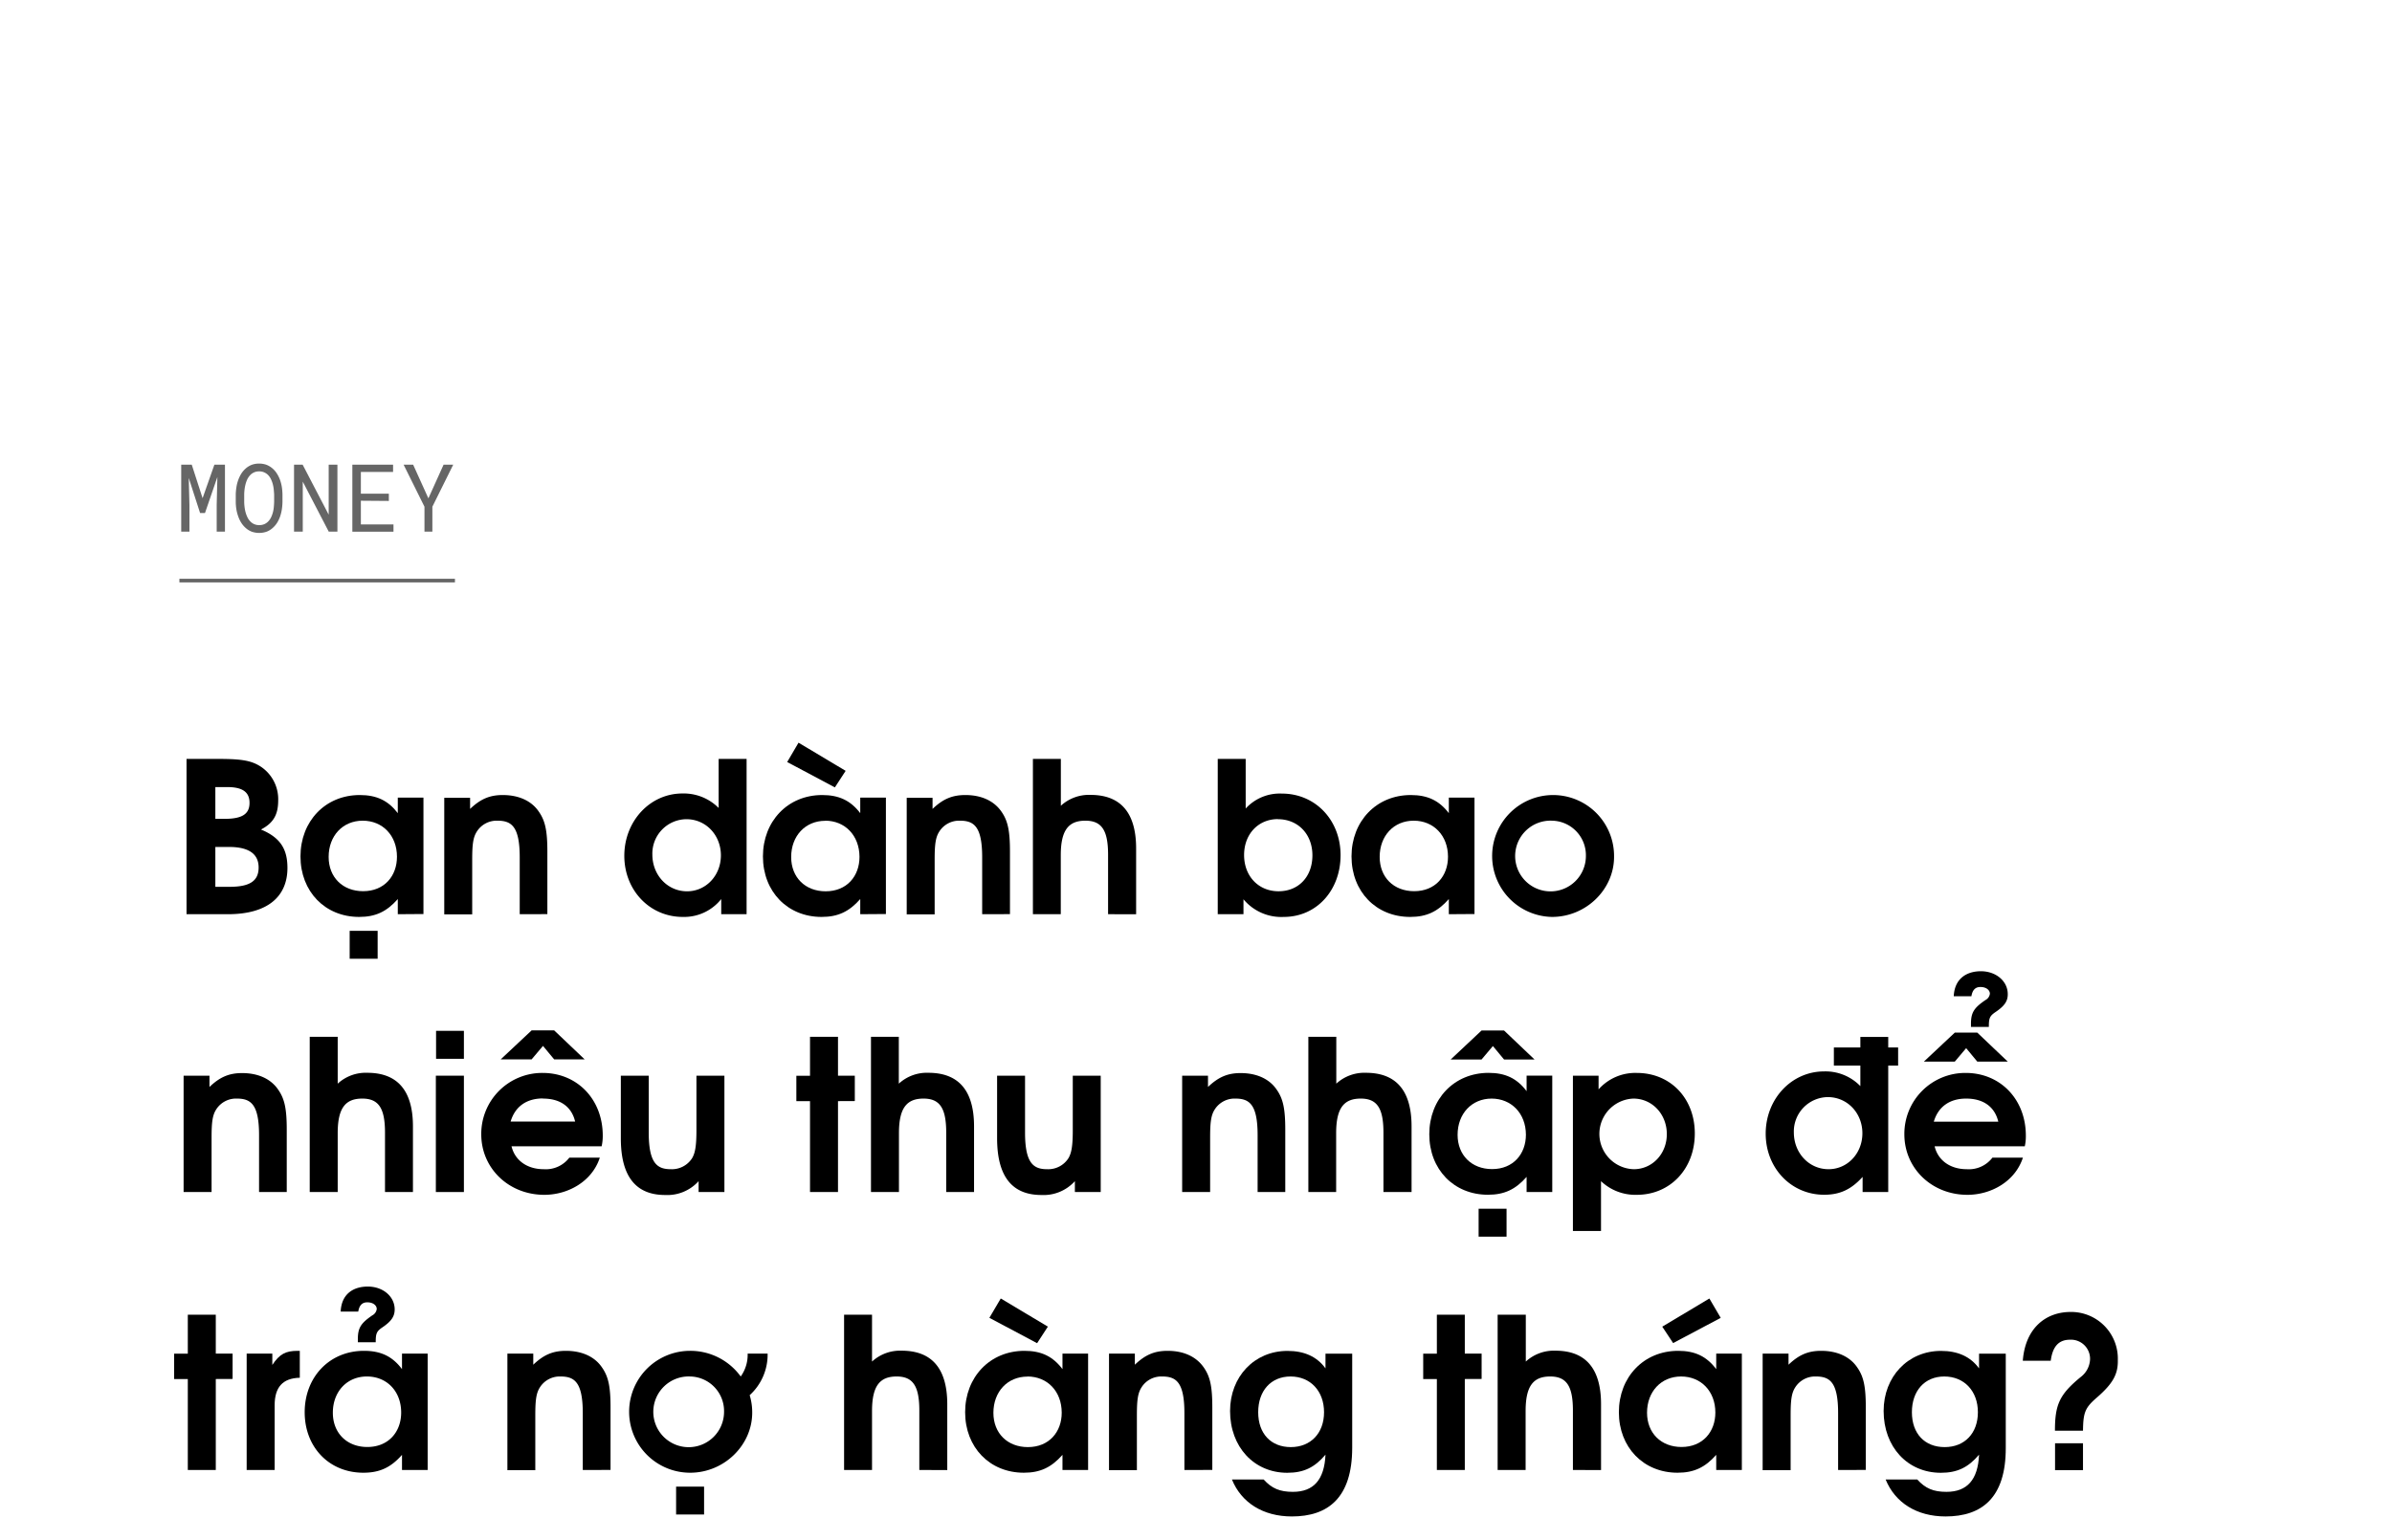<svg id="Layer_1" data-name="Layer 1" xmlns="http://www.w3.org/2000/svg" viewBox="0 0 660 425"><title>Moeny</title><g opacity="0.6"><path d="M55.9,137.5l3.25-9.24h2.92v18.48H59.79v-7.37l.19-7.72-3.42,9.95H55.21l-3.13-9.68.19,7.45v7.37H50V128.26h2.91Z"/><path d="M77.77,140.57a11.6,11.6,0,0,1-.49,2,8.82,8.82,0,0,1-.84,1.75,6.72,6.72,0,0,1-1.23,1.42,5.32,5.32,0,0,1-1.63,1,6.27,6.27,0,0,1-4.13,0,5.44,5.44,0,0,1-1.63-1,6.54,6.54,0,0,1-1.23-1.43,8.18,8.18,0,0,1-.85-1.76,10.44,10.44,0,0,1-.51-1.94,13.5,13.5,0,0,1-.18-2v-2.11a13.64,13.64,0,0,1,.18-2,10,10,0,0,1,.5-2,9.18,9.18,0,0,1,.84-1.76,6.52,6.52,0,0,1,1.23-1.44,5.61,5.61,0,0,1,1.63-1,5.82,5.82,0,0,1,2.06-.35,5.91,5.91,0,0,1,2.07.35,5.8,5.8,0,0,1,1.64,1,6.24,6.24,0,0,1,1.22,1.43,9,9,0,0,1,.86,1.76,11.6,11.6,0,0,1,.49,1.95,15.43,15.43,0,0,1,.17,2v2.11A15.28,15.28,0,0,1,77.77,140.57Zm-2.24-5.51a10,10,0,0,0-.26-1.43,7.65,7.65,0,0,0-.49-1.34,4.54,4.54,0,0,0-.76-1.14,3.58,3.58,0,0,0-1.08-.76,3.32,3.32,0,0,0-1.45-.29A3.31,3.31,0,0,0,69,131.17a4.7,4.7,0,0,0-.77,1.13,7.92,7.92,0,0,0-.48,1.34,10.28,10.28,0,0,0-.27,1.43,13.41,13.41,0,0,0-.1,1.36v2.14a13.6,13.6,0,0,0,.1,1.37,9.87,9.87,0,0,0,.27,1.42,7.89,7.89,0,0,0,.5,1.36,4.08,4.08,0,0,0,.76,1.13,3.27,3.27,0,0,0,2.53,1.08,3.47,3.47,0,0,0,1.45-.29,3.43,3.43,0,0,0,1.08-.79,4.39,4.39,0,0,0,.75-1.12,8.1,8.1,0,0,0,.73-2.78q.07-.72.09-1.38v-2.14C75.61,136,75.58,135.54,75.53,135.06Z"/><path d="M90.71,146.74l-7.17-13.81,0,13.81H81.13V128.26h2.38l7.18,13.79,0-13.79H93.1v18.48Z"/><path d="M99.57,138.2v6.55h9v2H97.22V128.26h11.24v2H99.57v6h7.72v2Z"/><path d="M122.39,128.26h2.66l-5.75,11.59,0,6.89h-2.18l0-6.89-5.75-11.59H114l4.2,9.28Z"/></g><path d="M62.9,252.32H51.47V209.46h8.82c6.38,0,9.05.46,11.6,2.09a10.77,10.77,0,0,1,4.87,9.33c0,4-1.33,6.27-4.75,8.07,5.45,2.26,7.3,5.51,7.3,10.61C79.31,247.39,73.92,252.32,62.9,252.32Zm-.23-35.09H59.42V226H62c4.82,0,6.85-1.34,6.85-4.41S66.79,217.23,62.67,217.23Zm.52,16.53H59.42v11h3.94c5.57,0,8-1.62,8-5.33S68.7,233.76,63.19,233.76Z"/><path d="M109.76,252.32v-4.18c-3.07,3.48-6.14,4.93-10.67,4.93-9.39,0-16.18-7-16.18-16.7s6.84-16.94,16.36-16.94c4.64,0,7.83,1.51,10.49,5v-4.29h7.08v32.13Zm-9.68-25.81c-5.51,0-9.4,4.18-9.4,10,0,5.63,3.89,9.46,9.51,9.46,5.86,0,9.34-4.18,9.34-9.51C109.53,230.63,105.59,226.51,100.08,226.51Zm-3.6,38.11V256.9h7.72v7.72Z"/><path d="M143.4,252.32V236.6c0-8.58-2.32-10.09-6.15-10.09a6.47,6.47,0,0,0-5.68,3c-1,1.56-1.28,3.42-1.28,7.71v15.14h-7.71V220.19h7.13v3.07c2.85-2.72,5.4-3.83,9-3.83,4.47,0,8,1.63,10,4.64,1.74,2.5,2.32,5.28,2.32,11v17.23Z"/><path d="M199,252.32v-4.18a13.07,13.07,0,0,1-10.62,4.93c-9.1,0-16.12-7.36-16.12-16.87S179.3,219,188.29,219a13.59,13.59,0,0,1,10,4V209.46H206v42.86ZM189.4,226.1a9.48,9.48,0,0,0-9.4,9.75c0,5.68,4.18,10.15,9.57,10.15,5.22,0,9.34-4.35,9.34-9.92S194.79,226.1,189.4,226.1Z"/><path d="M237.36,252.32v-4.18c-3.07,3.48-6.15,4.93-10.67,4.93-9.4,0-16.18-7-16.18-16.7s6.84-16.94,16.35-16.94c4.64,0,7.83,1.51,10.5,5v-4.29h7.08v32.13Zm-7-35-13.16-7,3.13-5.34,13,7.77Zm-2.66,9.22c-5.51,0-9.4,4.18-9.4,10,0,5.63,3.89,9.46,9.51,9.46,5.86,0,9.34-4.18,9.34-9.51C237.13,230.63,233.19,226.51,227.68,226.51Z"/><path d="M271,252.32V236.6c0-8.58-2.32-10.09-6.15-10.09a6.47,6.47,0,0,0-5.68,3c-1,1.56-1.28,3.42-1.28,7.71v15.14h-7.71V220.19h7.13v3.07c2.85-2.72,5.4-3.83,9.05-3.83,4.47,0,7.95,1.63,10,4.64,1.73,2.5,2.31,5.28,2.31,11v17.23Z"/><path d="M305.74,252.32V235.91c0-6.73-1.74-9.4-6.26-9.4s-6.79,2.44-6.79,9.51v16.3H285V209.46h7.71v12.93a11.44,11.44,0,0,1,8.18-3c7.71,0,12.59,4.23,12.59,14.79v18.15Z"/><path d="M354.23,253.07a13.58,13.58,0,0,1-11.13-4.87v4.12H336V209.46h7.71v13.69a12.74,12.74,0,0,1,10-4.12c9.22,0,16.18,7.31,16.18,17S363.28,253.07,354.23,253.07Zm-1.62-27c-5.4,0-9.34,4.12-9.34,9.92s3.94,10,9.51,10,9.34-4.06,9.34-9.92S358.12,226.1,352.61,226.1Z"/><path d="M399.76,252.32v-4.18c-3.07,3.48-6.15,4.93-10.67,4.93-9.4,0-16.18-7-16.18-16.7s6.84-16.94,16.35-16.94c4.64,0,7.83,1.51,10.5,5v-4.29h7.08v32.13Zm-9.69-25.81c-5.51,0-9.39,4.18-9.39,10,0,5.63,3.88,9.46,9.51,9.46,5.86,0,9.34-4.18,9.34-9.51C399.53,230.63,395.58,226.51,390.07,226.51Z"/><path d="M428.24,253.07a16.82,16.82,0,1,1,17.11-16.58C445.35,245.53,437.58,253.07,428.24,253.07Zm0-26.56a9.76,9.76,0,1,0,9.34,9.74A9.53,9.53,0,0,0,428.24,226.51Z"/><path d="M71.48,329V313.3c0-8.58-2.32-10.09-6.14-10.09a6.47,6.47,0,0,0-5.69,3c-1,1.56-1.27,3.42-1.27,7.71V329H50.66V296.89H57.8V300c2.84-2.72,5.39-3.83,9-3.83,4.47,0,8,1.63,10,4.64,1.74,2.5,2.32,5.28,2.32,11V329Z"/><path d="M106.23,329V312.61c0-6.73-1.74-9.4-6.27-9.4s-6.78,2.44-6.78,9.51V329H85.46V286.16h7.72v12.93a11.42,11.42,0,0,1,8.17-3c7.72,0,12.59,4.23,12.59,14.79V329Z"/><path d="M120.26,329V296.89H128V329Zm.06-36.77v-7.72H128v7.72Z"/><path d="M166,316.38H141.14c.93,3.88,4.29,6.32,8.88,6.32a8.15,8.15,0,0,0,7.07-3.19h8.41c-2.14,6.61-8.81,10.26-15.31,10.26-9.8,0-17.4-7.3-17.4-16.7a16.81,16.81,0,0,1,16.94-16.94c9.56,0,16.58,7.31,16.58,17.29A12.66,12.66,0,0,1,166,316.38Zm-13.1-24-3.08-3.71-3.13,3.71h-8.53l8.53-8h6.21l8.41,8Zm-3.08,10.79c-4.58,0-7.71,2.26-8.93,6.38h17.8C157.73,305.47,154.6,303.21,149.84,303.21Z"/><path d="M192.76,329V326a11.62,11.62,0,0,1-9.22,3.82c-7.48,0-12.24-4.35-12.24-15.66V296.89H179v15.72c0,8.52,2.37,10.09,6.09,10.09a6.61,6.61,0,0,0,5.85-3c.87-1.45,1.22-3.42,1.22-7.71V296.89h7.72V329Z"/><path d="M231.22,303.91V329H223.5V303.91h-3.77v-7h3.77V286.16h7.72v10.73h4.64v7Z"/><path d="M261.08,329V312.61c0-6.73-1.74-9.4-6.26-9.4s-6.78,2.44-6.78,9.51V329h-7.72V286.16H248v12.93a11.42,11.42,0,0,1,8.17-3c7.72,0,12.59,4.23,12.59,14.79V329Z"/><path d="M296.58,329V326a11.62,11.62,0,0,1-9.22,3.82c-7.48,0-12.24-4.35-12.24-15.66V296.89h7.71v15.72c0,8.52,2.38,10.09,6.09,10.09a6.62,6.62,0,0,0,5.86-3c.87-1.45,1.22-3.42,1.22-7.71V296.89h7.71V329Z"/><path d="M347,329V313.3c0-8.58-2.32-10.09-6.15-10.09a6.47,6.47,0,0,0-5.68,3c-1,1.56-1.27,3.42-1.27,7.71V329h-7.72V296.89h7.13V300c2.85-2.72,5.4-3.83,9-3.83,4.47,0,8,1.63,10,4.64,1.74,2.5,2.32,5.28,2.32,11V329Z"/><path d="M381.72,329V312.61c0-6.73-1.74-9.4-6.26-9.4s-6.79,2.44-6.79,9.51V329H361V286.16h7.71v12.93a11.46,11.46,0,0,1,8.18-3c7.72,0,12.59,4.23,12.59,14.79V329Z"/><path d="M421.22,329v-4.18c-3.07,3.48-6.15,4.93-10.67,4.93-9.4,0-16.18-7-16.18-16.7s6.84-16.94,16.35-16.94c4.64,0,7.83,1.51,10.5,5.05v-4.29h7.08V329ZM415,292.42l-3.08-3.71-3.13,3.71h-8.52l8.52-8H415l8.41,8Zm-3.42,10.79c-5.51,0-9.4,4.18-9.4,10,0,5.63,3.89,9.46,9.51,9.46,5.86,0,9.34-4.18,9.34-9.51C421,307.33,417.05,303.21,411.54,303.21Zm-3.6,38.11V333.6h7.71v7.72Z"/><path d="M451.61,329.77a13.75,13.75,0,0,1-9.86-3.77v13.75H434V296.89h7.08v3.77a13.55,13.55,0,0,1,10.55-4.53c9.28,0,16,7,16,16.71S460.89,329.77,451.61,329.77Zm-.92-26.56a9.75,9.75,0,0,0,.11,19.49c5.11,0,9.11-4.24,9.11-9.69S455.91,303.21,450.69,303.21Z"/><path d="M521,294.1V329h-7.07v-4.18c-3.14,3.48-6.27,4.93-10.62,4.93-9.1,0-16.12-7.36-16.12-16.87s7.07-17.17,16.12-17.17a13.38,13.38,0,0,1,10,4.06V294.1H506v-5h7.31v-2.9H521v2.9h2.73v5Zm-16.65,8.7a9.48,9.48,0,0,0-9.39,9.75c0,5.68,4.18,10.15,9.57,10.15,5.22,0,9.34-4.35,9.34-9.92S509.73,302.8,504.33,302.8Z"/><path d="M558.68,316.38H533.8c.93,3.88,4.29,6.32,8.87,6.32a8.17,8.17,0,0,0,7.08-3.19h8.41c-2.15,6.61-8.82,10.26-15.31,10.26-9.81,0-17.4-7.3-17.4-16.7a16.81,16.81,0,0,1,16.93-16.94c9.57,0,16.59,7.31,16.59,17.29A12.66,12.66,0,0,1,558.68,316.38ZM545.57,293l-3.07-3.71L539.37,293h-8.53l8.53-8h6.2l8.41,8Zm-3.07,10.21c-4.58,0-7.71,2.26-8.93,6.38h17.8C550.39,305.47,547.25,303.21,542.5,303.21Zm8.12-23.9c-1.63,1.11-1.86,1.69-1.86,4.12h-4.93v-.87c0-3.13.87-4.41,4-6.55a2.28,2.28,0,0,0,1.22-1.74c0-1-1-1.86-2.61-1.86-1.39,0-2.2.81-2.49,2.55h-4.87c.23-5,3.71-6.9,7.48-6.9,4.17,0,7.42,2.73,7.42,6.32C554,276.3,553.11,277.63,550.62,279.31Z"/><path d="M59.54,380.61v25.11H51.82V380.61H48.05v-7h3.77V362.86h7.72v10.73h4.64v7Z"/><path d="M75.78,387.86v17.86H68.06V373.59h7.08v3.13c2-3,3.65-3.89,7-3.89h.58v7.43C78,380.37,75.78,382.87,75.78,387.86Z"/><path d="M110.92,405.72v-4.18c-3.07,3.48-6.14,4.93-10.67,4.93-9.39,0-16.18-7-16.18-16.7s6.84-16.94,16.36-16.94c4.64,0,7.83,1.51,10.49,5.05v-4.29H118v32.13Zm-9.68-25.81c-5.51,0-9.4,4.18-9.4,10,0,5.63,3.89,9.46,9.51,9.46,5.86,0,9.34-4.18,9.34-9.51C110.69,384,106.75,379.91,101.24,379.91Zm4.29-13.57c-1.62,1.1-1.86,1.68-1.86,4.12H98.74v-.87c0-3.14.87-4.41,4-6.56a2.29,2.29,0,0,0,1.21-1.74c0-1-1-1.85-2.61-1.85-1.39,0-2.2.81-2.49,2.55H94c.23-5.05,3.71-6.9,7.48-6.9,4.18,0,7.42,2.72,7.42,6.32C108.89,363.32,108,364.66,105.53,366.34Z"/><path d="M160.8,405.72V390c0-8.58-2.32-10.09-6.14-10.09a6.47,6.47,0,0,0-5.69,3c-1,1.56-1.27,3.42-1.27,7.71v15.14H140V373.59h7.14v3.07c2.84-2.72,5.39-3.83,9-3.83,4.47,0,8,1.63,10,4.64,1.74,2.5,2.32,5.28,2.32,11v17.23Z"/><path d="M206.85,385.07a16.19,16.19,0,0,1,.7,4.82c0,9-7.77,16.58-17.11,16.58a16.82,16.82,0,1,1-.06-33.64,17.16,17.16,0,0,1,14,7.08,10.26,10.26,0,0,0,1.91-6.32h5.51A15.11,15.11,0,0,1,206.85,385.07Zm-16.41-5.16a9.76,9.76,0,1,0,9.34,9.74A9.54,9.54,0,0,0,190.44,379.91ZM186.55,418V410.3h7.72V418Z"/><path d="M253.66,405.72V389.31c0-6.73-1.74-9.4-6.26-9.4s-6.79,2.44-6.79,9.51v16.3H232.9V362.86h7.71v12.93a11.42,11.42,0,0,1,8.18-3c7.71,0,12.58,4.23,12.58,14.79v18.15Z"/><path d="M293.16,405.72v-4.18c-3.08,3.48-6.15,4.93-10.67,4.93-9.4,0-16.19-7-16.19-16.7s6.85-16.94,16.36-16.94c4.64,0,7.83,1.51,10.5,5.05v-4.29h7.07v32.13Zm-7-35-13.17-7,3.14-5.34,13,7.77Zm-2.67,9.22c-5.51,0-9.39,4.18-9.39,10,0,5.63,3.88,9.46,9.51,9.46,5.86,0,9.34-4.18,9.34-9.51C292.93,384,289,379.91,283.47,379.91Z"/><path d="M326.8,405.72V390c0-8.58-2.32-10.09-6.15-10.09a6.44,6.44,0,0,0-5.68,3c-1,1.56-1.28,3.42-1.28,7.71v15.14H306V373.59h7.13v3.07c2.84-2.72,5.39-3.83,9.05-3.83,4.46,0,7.94,1.63,10,4.64,1.74,2.5,2.32,5.28,2.32,11v17.23Z"/><path d="M356.44,418.54c-7.89,0-13.92-3.77-16.53-10.21h8.75c2.26,2.49,4.47,3.42,8.07,3.42,5.74,0,8.69-3.36,9-10.26-3,3.53-6,5-10.55,5-9.16,0-15.78-7.13-15.78-17.05,0-9.51,6.73-16.59,15.84-16.59,4.64,0,8.12,1.57,10.49,4.82v-4.06h7.37v26C373.08,413.43,366.41,418.54,356.44,418.54Zm-.35-38.63c-5.4,0-8.93,3.94-8.93,9.86s3.53,9.63,9,9.63,9.17-3.83,9.17-9.63S361.6,379.91,356.09,379.91Z"/><path d="M404.17,380.61v25.11h-7.71V380.61h-3.77v-7h3.77V362.86h7.71v10.73h4.64v7Z"/><path d="M434,405.72V389.31c0-6.73-1.74-9.4-6.27-9.4s-6.78,2.44-6.78,9.51v16.3h-7.72V362.86H421v12.93a11.42,11.42,0,0,1,8.18-3c7.71,0,12.58,4.23,12.58,14.79v18.15Z"/><path d="M473.54,405.72v-4.18c-3.08,3.48-6.15,4.93-10.68,4.93-9.39,0-16.18-7-16.18-16.7s6.85-16.94,16.36-16.94c4.64,0,7.83,1.51,10.5,5.05v-4.29h7.07v32.13Zm-9.69-25.81c-5.51,0-9.4,4.18-9.4,10,0,5.63,3.89,9.46,9.51,9.46,5.86,0,9.34-4.18,9.34-9.51C473.3,384,469.36,379.91,463.85,379.91Zm-2.2-9.22-3-4.53,13-7.77,3.13,5.34Z"/><path d="M507.17,405.72V390c0-8.58-2.32-10.09-6.14-10.09a6.47,6.47,0,0,0-5.69,3c-1,1.56-1.27,3.42-1.27,7.71v15.14h-7.72V373.59h7.14v3.07c2.84-2.72,5.39-3.83,9-3.83,4.47,0,8,1.63,10,4.64,1.74,2.5,2.32,5.28,2.32,11v17.23Z"/><path d="M536.81,418.54c-7.89,0-13.92-3.77-16.53-10.21H529c2.26,2.49,4.47,3.42,8.06,3.42,5.74,0,8.7-3.36,9-10.26-3,3.53-6,5-10.55,5-9.17,0-15.78-7.13-15.78-17.05,0-9.51,6.73-16.59,15.83-16.59,4.64,0,8.12,1.57,10.5,4.82v-4.06h7.37v26C553.46,413.43,546.79,418.54,536.81,418.54Zm-.35-38.63c-5.39,0-8.93,3.94-8.93,9.86s3.54,9.63,9.05,9.63,9.16-3.83,9.16-9.63S542,379.91,536.46,379.91Z"/><path d="M578.51,385.77c-3.19,2.78-3.71,4.06-3.77,9.1H567c0-7.25,1.28-10,7.08-14.79a6.48,6.48,0,0,0,2.61-4.93,5.27,5.27,0,0,0-5.51-5.39c-3.14,0-4.82,1.86-5.34,5.8h-7.71c.69-9,6.32-13.46,13.22-13.46a12.88,12.88,0,0,1,13,13.29C584.43,379.27,583,381.88,578.51,385.77Zm-11.48,20v-7.43h7.71v7.43Z"/><line x1="49.5" y1="160.24" x2="125.53" y2="160.24" stroke="#000" stroke-miterlimit="10" opacity="0.6"/></svg>